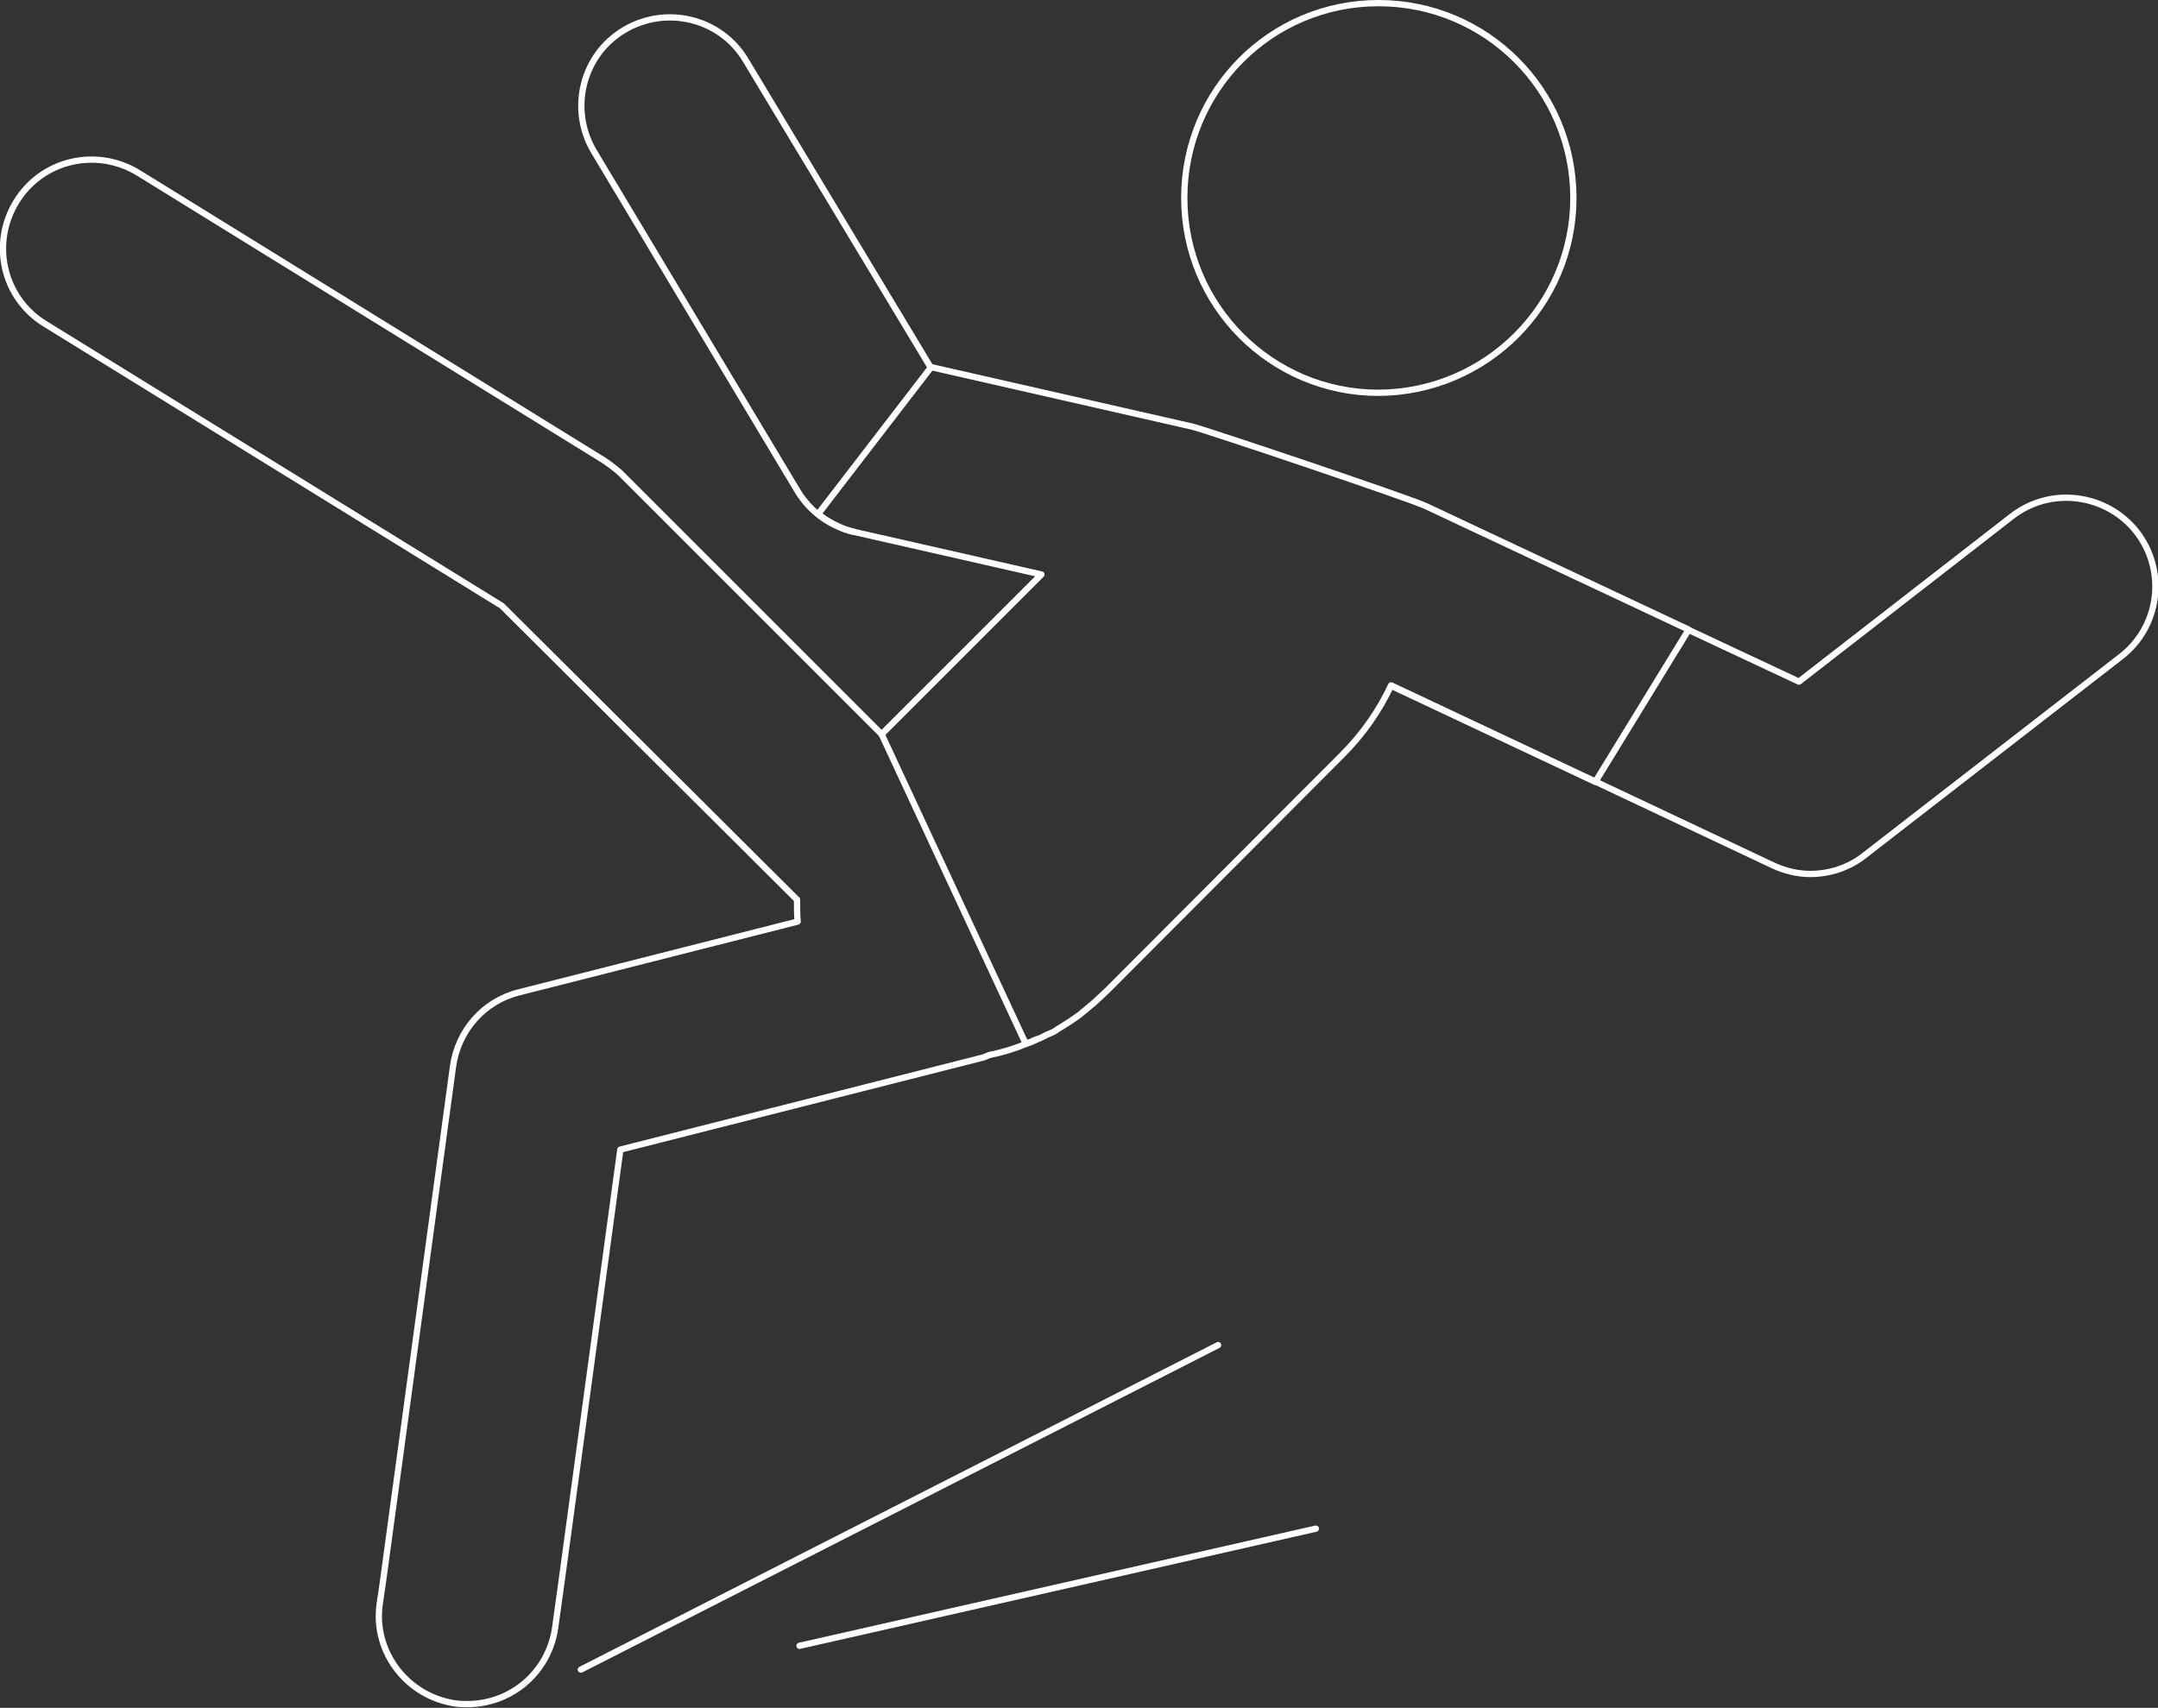 <?xml version="1.0" encoding="utf-8"?>
<!-- Generator: Adobe Illustrator 21.1.0, SVG Export Plug-In . SVG Version: 6.00 Build 0)  -->
<svg version="1.1" id="Layer_1" xmlns="http://www.w3.org/2000/svg" xmlns:xlink="http://www.w3.org/1999/xlink" x="0px" y="0px"
	 viewBox="0 0 344.4 272.6" style="enable-background:new 0 0 344.4 272.6;" xml:space="preserve">
<rect x="0" y="0" width="344.4" height="272.6" fill="#333333" stroke="none"/>
<style type="text/css">
	.st0{fill:none;stroke:#FFFFFF;stroke-linecap:round;stroke-linejoin:round;stroke-miterlimit:10;}
</style>
<path class="st0" d="M136.3,84.9c-3.8-0.9-7-3.2-9-6.5L94.8,24.2c-4-6.7-1.9-15.4,4.8-19.4c6.7-4,15.4-1.9,19.4,4.8l29.5,49"/>
<path class="st0" d="M269.4,100.5l17.7,8.3l34-26.4c6.2-4.8,15.1-3.6,19.9,2.5c4.8,6.2,3.7,15.1-2.5,19.9l-40.9,31.7
	c-2.5,2-5.6,3-8.7,3c-2,0-4.1-0.5-6-1.4l-28.4-13.4l-32.5-15.3c-1.8,3.9-4.4,7.7-7.8,11.1l-37.5,37.6c-0.5,0.5-1,0.9-1.5,1.4
	c-0.5,0.5-1,0.9-1.5,1.3c-0.4,0.4-0.9,0.7-1.3,1.1c-1.1,0.8-2.3,1.6-3.5,2.3c-0.5,0.4-1.1,0.7-1.7,0.9c-0.6,0.3-1.1,0.6-1.7,0.8
	c-0.6,0.3-1.1,0.5-1.7,0.7c-1.9,0.8-3.9,1.4-5.9,1.8c-0.5,0.2-0.9,0.4-1.4,0.5l-57.5,14.6l-9.4,69.1l-1,7.2c-1,7.1-7,12.2-14,12.2
	c-0.6,0-1.3,0-1.9-0.1c-7.7-1.1-13.2-8.2-12.1-15.9l0.5-3.4l11.2-82.4c0.8-5.7,4.9-10.4,10.5-11.8l44.5-11.3
	c-0.1-1.1-0.1-2.3-0.1-3.5L80.1,96.7l-72.9-45c-6.7-4.1-8.7-12.8-4.6-19.5c4.1-6.7,12.8-8.7,19.5-4.6l74.3,45.9
	c0.9,0.6,1.8,1.3,2.6,2l41.8,41.8"/>
<path class="st0" d="M251.1,31.6c0-17.2-13.9-31.1-31.1-31.1c-17.2,0-31,13.9-31,31.1c0,17.2,13.9,31.1,31,31.1
	C237.2,62.6,251.1,48.7,251.1,31.6z"/>
<path class="st0" d="M165.4,165.9c-0.6,0.3-1.1,0.5-1.7,0.7l-23-49.4l25.5-25.5l-29.9-6.8c-0.5-0.1-0.9-0.2-1.4-0.4
	c-0.3-0.1-0.6-0.2-0.9-0.4c0,0,0,0,0,0c-0.3-0.1-0.6-0.3-0.9-0.4c-0.9-0.5-1.8-1-2.5-1.7l18-23.4l41.7,9.5
	c2.4,0.6,34.8,11.5,37.3,12.7l41.9,19.7l-14.9,24.3l-32.5-15.3"/>
<line class="st0" x1="92.7" y1="266.5" x2="194.4" y2="214.7"/>
<path class="st0" d="M210,244l-82.4,18.7L210,244z"/>
</svg>
